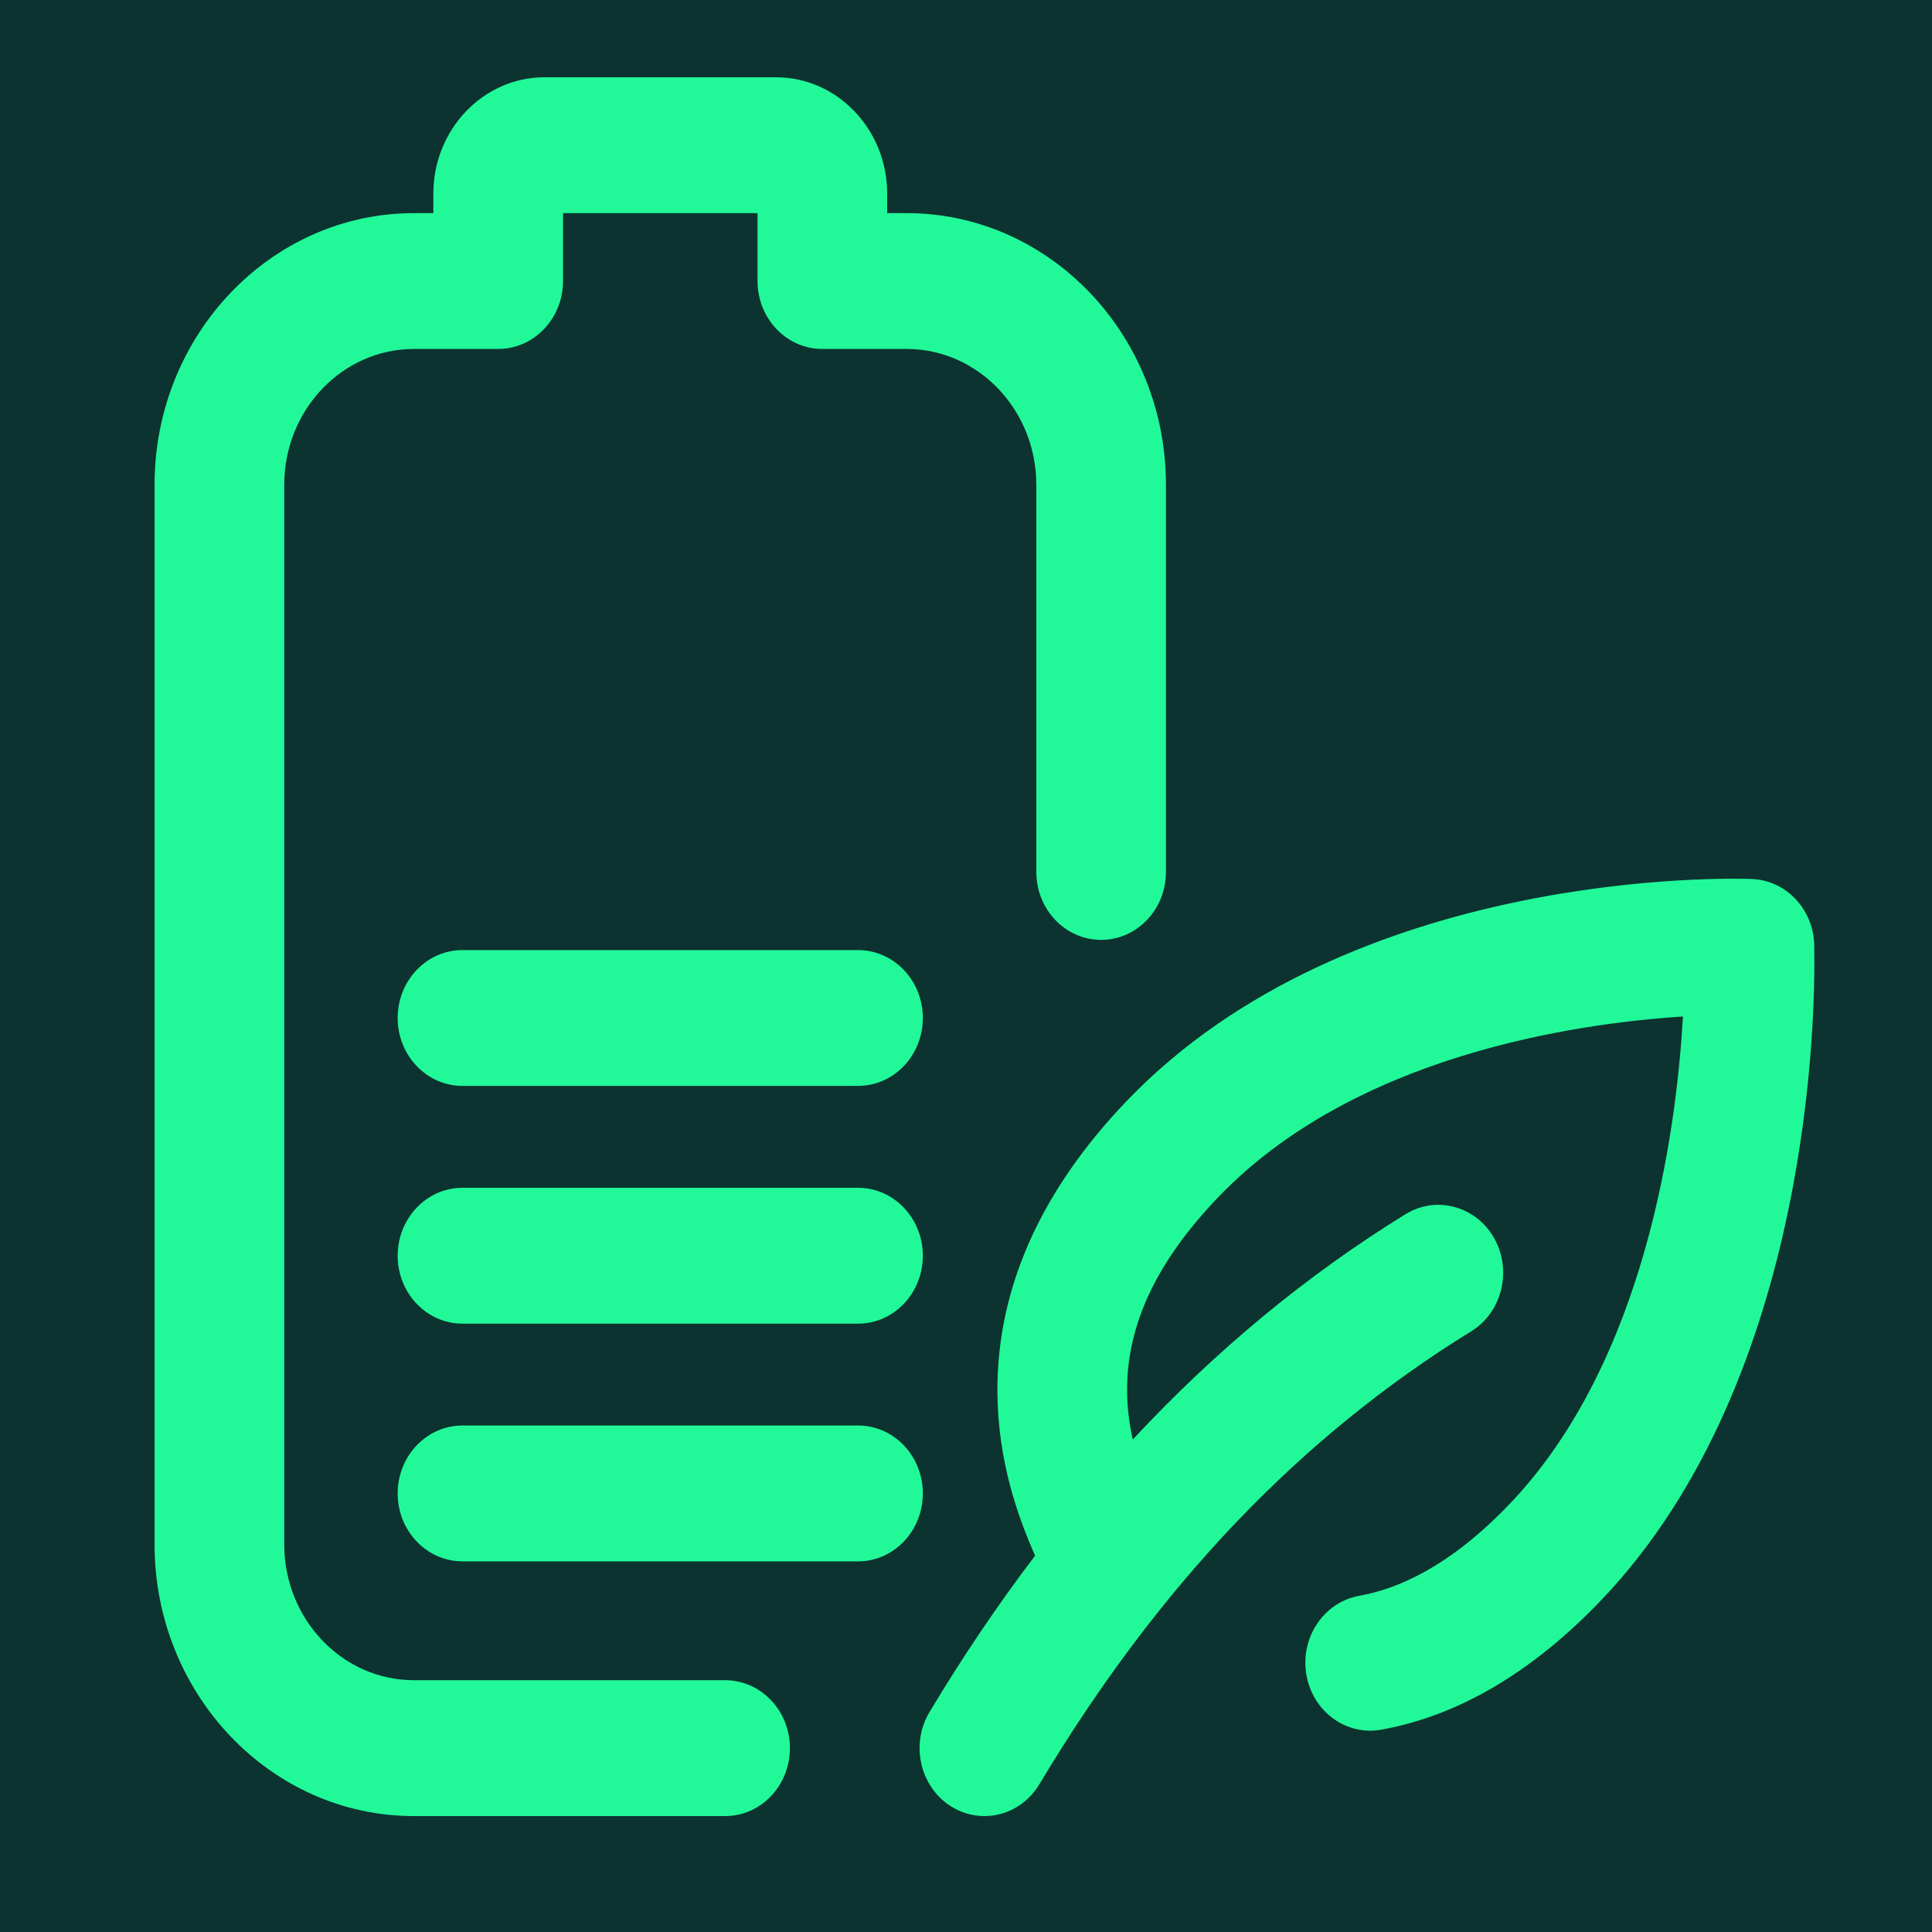 <svg width="50" height="50" viewBox="0 0 50 50" fill="none" xmlns="http://www.w3.org/2000/svg">
<rect width="50" height="50" fill="#0C3330"/>
<path d="M23.883 38.65C23.883 39.621 23.132 40.408 22.205 40.408H11.97C11.043 40.408 10.292 39.621 10.292 38.65C10.292 37.679 11.043 36.892 11.97 36.892H22.205C23.132 36.892 23.883 37.679 23.883 38.65ZM22.205 30.74H11.97C11.043 30.74 10.292 31.527 10.292 32.498C10.292 33.469 11.043 34.256 11.97 34.256H22.205C23.132 34.256 23.883 33.469 23.883 32.498C23.883 31.527 23.132 30.74 22.205 30.74ZM22.205 24.588H11.97C11.043 24.588 10.292 25.375 10.292 26.346C10.292 27.316 11.043 28.103 11.97 28.103H22.205C23.132 28.103 23.883 27.316 23.883 26.346C23.883 25.375 23.132 24.588 22.205 24.588ZM18.765 43.484H10.712C8.861 43.484 7.356 41.907 7.356 39.968V12.547C7.356 10.608 8.861 9.031 10.712 9.031H12.893C13.82 9.031 14.571 8.244 14.571 7.273V5.516H19.605V7.273C19.605 8.244 20.356 9.031 21.282 9.031H23.464C25.314 9.031 26.82 10.608 26.82 12.547V22.566C26.82 23.537 27.571 24.324 28.497 24.324C29.424 24.324 30.175 23.537 30.175 22.566V12.547C30.175 8.67 27.165 5.516 23.464 5.516H22.96V5.013C22.96 3.352 21.67 2 20.084 2H14.091C12.505 2 11.215 3.352 11.215 5.013V5.516H10.712C7.011 5.516 4 8.67 4 12.547V39.968C4 43.846 7.011 47 10.712 47H18.765C19.692 47 20.443 46.213 20.443 45.242C20.443 44.271 19.692 43.484 18.765 43.484ZM46.952 24.592C46.953 24.581 46.953 24.57 46.953 24.56C46.982 23.593 46.261 22.784 45.338 22.748C44.917 22.732 34.958 22.419 29.138 28.515C26.916 30.843 25.797 33.37 25.813 36.027C25.824 37.801 26.34 39.251 26.789 40.26C25.826 41.526 24.914 42.876 24.056 44.307C23.563 45.129 23.8 46.214 24.585 46.731C24.862 46.913 25.171 47 25.476 47C26.034 47 26.579 46.709 26.898 46.177C29.989 41.02 33.645 37.186 38.075 34.454C38.874 33.961 39.14 32.884 38.67 32.047C38.2 31.211 37.172 30.932 36.373 31.424C33.822 32.997 31.465 34.946 29.316 37.254C29.229 36.865 29.171 36.446 29.169 36.005C29.158 34.299 29.924 32.662 31.511 31.001C35.027 27.318 40.748 26.487 43.555 26.307C43.387 29.242 42.601 35.223 39.07 38.922C37.787 40.266 36.477 41.066 35.177 41.299C34.264 41.464 33.65 42.372 33.807 43.329C33.947 44.185 34.657 44.79 35.459 44.79C35.553 44.79 35.648 44.782 35.744 44.764C37.742 44.406 39.659 43.276 41.443 41.408C46.954 35.636 46.978 25.975 46.952 24.592V24.592Z" fill="#21F999"/>
</svg>
